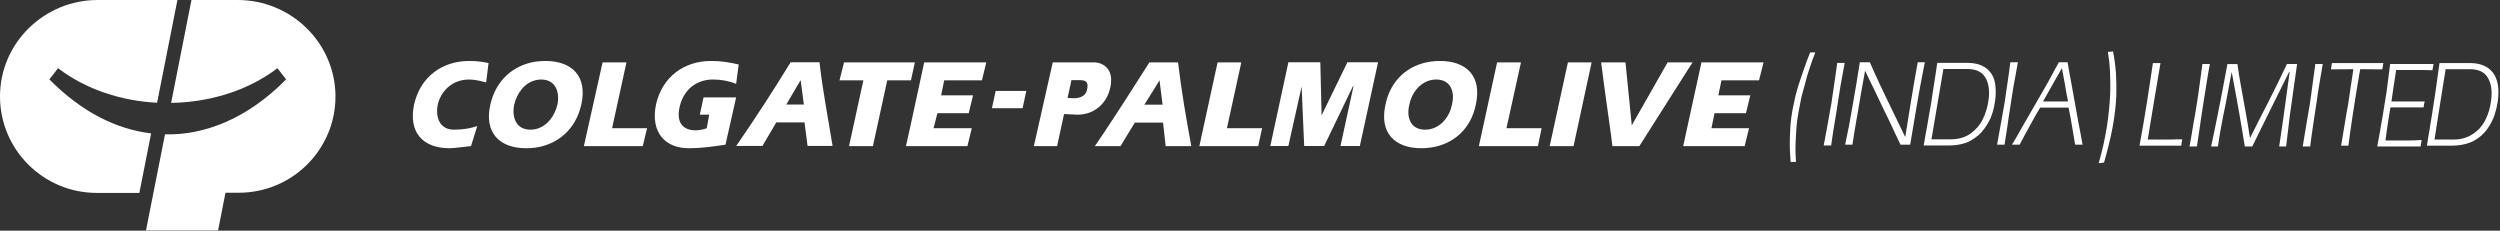 <svg version="1.2" xmlns="http://www.w3.org/2000/svg" viewBox="0 0 1550 143" width="1550" height="143"><rect x="0" y="0" width="1550" height="143" fill="#333333" stroke="none"/><style>.a{fill:#fff}</style><path class="a" d="m30.6 49.2l5.4-6.9c17.8 13.5 39.7 20.3 61.4 21.4l12.6-63.7h-49.4c-33.1 0-60.5 26.5-60.6 59.6-0.1 33.1 26.8 60 60 60h26.4l7.3-36.9c-21.2-2.5-42.9-13-63.1-33.5z"/><path class="a" d="m147.3 0h-28.6l-12.6 63.8c23.2-0.4 46.9-7.1 65.9-21.5l5.4 6.9c-24.3 24.7-51 34.7-75.1 34.1l-11.8 59.6h44.7l4.6-23.4h8.2c33.2 0 60.1-26.8 60-59.9-0.2-33.1-27.5-59.6-60.7-59.6z"/><path fill-rule="evenodd" class="a" d="m1463.3 42.9q-2.6 15.1-4.4 27c-1.2 7.9-2.2 14.7-2.9 20.4h-4.5q1.4-8.1 2.4-14.5c0.7-4.4 1.4-8.1 2-11.4 0.5-3.3 1-6.7 1.5-10.3 0.5-3.6 1.2-7.3 1.7-11.2q-7 0.1-13.9 0.1 0.3-1.9 0.6-3.9h31.9q-0.4 2-0.7 3.9h-1.2q-6.3-0.1-12.5-0.1zm-270.3-2.3c-1.7 8.3-3.1 16.4-4.5 24.3-1.5 8.5-2.9 16.8-4.2 24.8h-6c-1.2-2.5-2.6-5.6-4.3-9.1-1.6-3.5-3.5-7.5-5.7-11.9q-3.2-6.6-6.1-12.8c-2-4.1-4-8-5.7-11.8h-0.2c-0.9 5-1.9 10.4-2.9 16.2-0.9 5.7-1.8 10.8-2.6 15.2-0.8 4.4-1.5 9.2-2.3 14.2h-4.5c1.7-7.9 3.3-16.1 4.7-24.6 1.5-8.6 3-17.4 4.4-26.5h6.2c1.7 3.9 3.8 8.6 6.3 13.9 1.3 2.7 2.6 5.4 4 8.4 1.4 2.9 2.9 5.9 4.4 9.1 3.1 6.4 5.4 11.3 7.1 14.7h0.2c1.2-7.7 2.5-15.4 3.7-23.1 1.3-7.7 2.6-15.4 4-23h4.4zm-70.7-8.1h3.2c-1.4 3.4-2.6 6.8-3.7 10.3-1.2 3.4-2.1 6.9-3 10.4-1 3.5-2 6.9-2.6 10.5-0.7 3.5-1.4 7.1-1.9 10.7-0.6 4.7-0.8 9.2-1 13.5-0.2 4.4-0.1 8.5 0.2 12.5h-3.3c-0.4-4.5-0.6-9.1-0.5-13.7 0.1-4.6 0.3-9.2 0.9-13.8 0.5-3.5 1.1-6.9 1.9-10.2 0.6-3.3 1.6-6.5 2.5-9.7 1-3.1 2.1-6.4 3.3-9.8 1.2-3.4 2.5-7 4-10.7z"/><path fill-rule="evenodd" class="a" d="m1249.3 48.6q1-5.8 1.8-10h-4.7c-0.5 4.6-1.2 9-1.8 13.2q-0.9 6.4-1.8 12.2-1.1 5.9-2.2 12.3-1.1 6.4-2.4 13.4h4.6c0.4-2.8 0.9-5.7 1.4-8.8 0.4-3.1 0.9-6.3 1.4-9.6 0.5-3.4 1-6.6 1.5-9.7q0.7-4.6 1.4-8.8 0.4-2.2 0.8-4.2zm184.4 4.3c-0.5 4.2-1.1 8.3-1.7 12.2q-1 5.9-2.1 12.3c-0.7 4.3-1.5 8.8-2.2 13.4h4.6c0.3-2.8 0.8-5.7 1.2-8.8 0.4-3.1 0.9-6.3 1.4-9.6 0.5-3.4 1-6.6 1.5-9.7 0.4-3 0.8-6 1.3-8.8q1.4-8.5 2.4-14.2h-4.6c-0.6 4.5-1.2 9-1.8 13.2z"/><path fill-rule="evenodd" class="a" d="m1417.9 39.7h6.3c-0.9 6.1-1.6 11.7-2.4 16.8q-0.5 3.9-1.2 8.9c-0.5 3.3-1.1 7-1.5 11.2-0.4 3.2-0.9 7.9-1.7 14.2h-4.3q1.1-7.7 2.8-19.2c1.1-7.7 2.3-16.8 3.7-27.1h-0.3q-6.5 13-12.2 24.6c-3.8 7.7-7.4 14.9-10.7 21.7h-4.6c-0.5-3-1.1-6.2-1.6-9.7-0.6-3.5-1.2-7.2-1.9-11.1q-1-5.9-2.2-12.2-1.2-6.3-2.4-12.9h-0.1c-0.7 3.5-1.4 6.9-1.9 10-0.6 3.2-1.2 6.3-1.7 9.1-1.2 5.7-2.2 10.7-3 15.2q-1.2 6.6-1.9 11.6h-4.2c1.1-5 2.5-11.8 4.2-20.3 1.7-8.5 3.7-18.8 5.9-30.8h6.2q1 7.3 2.2 13.7c0.8 4.3 1.7 9.5 2.8 15.5 1.1 6 2 11.6 2.8 16.7q2.9-5.7 5.8-11.5 2.9-5.7 6-11.7c2.1-4.1 4.1-8.3 6.2-12.5 2.1-4.3 3.7-7.7 4.9-10.2zm-52.4 0h4.6q-1.1 5.7-2.4 14.2c-0.5 2.8-0.9 5.8-1.4 8.8-0.5 3.1-1 6.3-1.5 9.7-0.5 3.3-1 6.5-1.4 9.6q-0.7 4.6-1.3 8.8h-4.6q1.3-6.9 2.3-13.4 1.2-6.4 2.1-12.3c0.7-3.9 1.2-8 1.8-12.2 0.6-4.2 1.2-8.7 1.8-13.2zm-16.2 46.7c1 0 2.2 0 3.7 0q-0.4 1.9-0.6 3.9h-25.9c1.7-9.4 3.3-18.3 4.6-26.8 1.3-8.5 2.6-16.7 3.7-24.4h4.7q-2 11.9-4 23.7c-1.2 7.9-2.7 15.8-3.9 23.7 4.9 0 9.7 0.1 14.6 0 1.2 0 2.2-0.1 3.1-0.1zm-37.4-40.9q0.4 6.9 0.2 13.9c-0.2 5.8-1 12.2-2.2 19.1-1.3 6.9-3.1 14.3-5.4 22.3q-1.6 0.2-3.3 0.4c1-3.7 2-7.3 2.8-10.9 0.8-3.5 1.5-7.1 2.1-10.7 0.6-3.5 1-7 1.4-10.5 0.4-3.6 0.6-7 0.8-10.5 0.2-5.2 0.1-9.9-0.1-14.3-0.2-4.3-0.7-8.3-1.3-12.1 1-0.1 2.1-0.2 3.2-0.3q1.3 6.7 1.8 13.6zm-23.3 30.4c0.7 3.5 1.6 8.1 2.6 13.8h-4.6c-0.5-3.2-1.1-6.8-1.8-10.6q-0.9-5.8-2.3-12.4h-17.6q-3.2 5.3-6.3 11.1-3.2 5.7-6.4 11.9h-4.8l1.9-3.1c2.5-4.5 5-8.7 7.2-12.6 2.7-4.8 5.3-9.1 7.5-13 2.3-3.8 4.4-7.7 6.5-11.4q2-3.6 3.9-7.2c0.7-1.3 1.4-2.6 2.1-3.8h5.4c0.7 4.3 1.5 8.5 2.3 12.8q1.1 6.5 2.3 12.8 1.1 6.4 2.1 11.7zm-6.4-13c-0.7-3.4-1.4-6.9-1.9-10.3q-0.9-5.2-1.9-10.4c-1.3 2.3-2.6 4.7-4 7-0.6 1.1-1.3 2.2-1.9 3.4q-2.9 5.1-5.8 10.3zm200.5 0h20.6c-0.3 1.2-0.5 2.5-0.7 3.7h-20.5c-0.6 3.4-1.2 6.8-1.7 10.3-0.5 3.4-1 6.8-1.4 10.2h14q4 0 8.4-0.3c-0.2 1.3-0.4 2.7-0.6 4h-26.9c0.7-3.8 1.4-7.3 1.9-10.3v-0.3c0.5-3 1-5.6 1.4-7.9q1.2-7 2.5-15.5c0.4-2.9 0.8-5.8 1.1-8.6 0.4-2.9 0.7-5.7 1.1-8.5h26.9q-0.4 1.9-0.7 3.9l-1.4-0.1q-2-0.1-5.2-0.1h-15.9c-0.4 3.3-1 6.5-1.5 9.8q-0.7 4.8-1.4 9.7z"/><path fill-rule="evenodd" class="a" d="m1548.7 62.5c-0.4 2.7-1.1 5.6-2 8.6-1 3-2.5 5.9-4.6 8.9-2.1 3-5 5.5-8.5 7.4q-2.9 1.5-6.5 2.2-3.2 0.7-7 0.7h-15.4c0.6-3.8 1.1-7.2 1.7-10.3l0.3-2.1c0.4-2.2 0.7-4.2 1-6 0.3-2.3 0.8-4.9 1.2-7.8 0.4-2.8 1-5.9 1.4-9.3 1-6.8 1.7-12 2.2-15.7h18.8q9.6 0 14.2 5.8c1.5 1.9 2.5 4.3 3.1 7.2q0.8 4.4 0.1 10.4zm-6.3-14.4c-2.1-3.5-5.8-5.2-10.9-5.2h-15.2c-1.2 7.3-2.3 14.5-3.5 21.8-1.1 7.3-2.3 14.6-3.4 21.8h11.8q3.2 0 5.9-0.7 3.4-0.9 6.2-2.8 5.1-3.4 7.8-9c1.8-3.6 2.9-7.6 3.4-11.8 0.8-6 0-10.6-2.1-14.1zm-925.1 8.3h19l-2.3 10.7h-19zm-109.2-17.8c1.9 17.3 5.4 35.1 8.1 51.9h-15.5l-1.9-14.6h-17.5l-8.6 14.6h-16.3l0.8-1.1q17.1-24.8 33-50.8zm-9.7 26.2l-2-15.1-3.5 5.9-5.4 9.2z"/><path class="a" d="m564.5 78l-2.8 12.6h2.8 35.3l2.7-11.1h-23.7l2.4-9.3h19.4l2.7-11.1h-19.8l1.9-9.3h23.4l2.7-11.1h-38.5z"/><path fill-rule="evenodd" class="a" d="m550.1 49.8l-8.9 40.8h-14.8l8.9-40.8h-14.8l2.8-11.1h43.9l-2.4 11.1zm-189.7 15.1c-3.4 15.1-14.3 24.5-28.2 26.6q-2.9 0.4-6 0.4c-16.7 0-26.1-9.8-22.2-27 3.4-15.2 14.3-24.6 28.2-26.7q3-0.4 6-0.4c16.7 0 26.1 9.7 22.2 27.1zm-24.9-15.6q-1.7 0-3.3 0.4c-7.1 1.6-11.7 8.2-13.4 15.2-1.6 7.9 1.2 15.5 10.1 15.5q1.7 0 3.3-0.4c7.1-1.6 11.7-8.2 13.4-15.1 1.6-8-1.2-15.6-10.1-15.6z"/><path fill-rule="evenodd" class="a" d="m456.4 60.4l-6.6 29.3c-6.2 0.9-14 2.2-22.9 2.2-14.4 0-23.7-9.8-20.2-27 3.9-17.4 17.5-27.1 34.2-27.1 5.9 0 11.1 0.8 16.3 2l0.8 0.2-1.6 12c-4.3-1.8-9.3-2.7-14.4-2.7-10.1 0-18.2 6.2-20.6 16.9-2.3 9.7 2 14.6 9.8 14.6q3.5 0 7-1.3l1.5-8.4h-5.8l2.3-10.7zm-165.5-22.6c3.9 0 8.1 0.4 12 1.3l-1.5 12c-3.5-0.9-7-1.8-10.5-1.8-11.7 0-17.9 8.5-19.5 15.6-1.5 7.9 1.2 15.5 10.1 15.5 5.9 0 10.2-0.9 14.4-2.2l-3.9 12.4c-4.2 0.4-10.5 1.3-13.2 1.3-16.7 0-25.6-9.8-22.1-27 3.9-17.4 17.5-27.1 34.2-27.1z"/><path fill-rule="evenodd" class="a" d="m388.4 38.7h-14.8l-11.6 51.9h36.5l2.7-11.1h-21.7zm572.4 51.9h14.8l11.2-51.9h-14.7zm88.6-51.9h-15.5l-22.2 39-3.9-39h-15.1c1.9 15.5 6.6 47.5 7 51.9h16.7c6.1-9.4 21.7-34.4 30.1-47.4q1.6-2.6 2.9-4.5z"/><path fill-rule="evenodd" class="a" d="m915 64.9c-3.1 15.2-14 24.6-28 26.6q-2.8 0.4-5.8 0.4c-16.7 0-26.1-9.8-22.2-27 3.1-15.3 14-24.7 28-26.7q2.8-0.4 5.8-0.4c16.7 0 26.1 9.7 22.2 27.1zm-24.5-15.6q-1.8 0-3.5 0.4c-7 1.7-11.9 8.2-13.2 15.2-2 7.9 0.8 15.5 9.7 15.5q1.8 0 3.5-0.4c7.1-1.7 11.9-8.2 13.2-15.1 2-8-0.8-15.6-9.7-15.6zm-206.7 14.6c-3.8 4.6-9.4 7.2-15.6 7.2h-0.1c-1.3-0.1-5.6-0.3-8.3-0.4l-0.4 1.4-4 18.5h-14.4l11.7-51.9h26c1.3 0 3.2 0.3 5.1 1.4 3.3 1.8 6.4 5.9 4.6 14.1-0.8 3.9-2.4 7.1-4.6 9.7zm-14.4-14.2h-5.1l-2.4 11c1.1 0.1 2.4 0.2 4 0.2q1.1 0 2.2-0.2c2.9-0.5 5.3-2 5.9-5.2 1.2-5.3-1.5-5.8-4.6-5.8zm385.5-11h38.5l-2.8 11.1h-23.3l-1.9 9.3h19.8l-2.7 11.1h-19.5l-1.9 9.3h23.3l-2.7 11.1h-38.1l2.9-13.4z"/><path fill-rule="evenodd" class="a" d="m934 79.5h21.8l-2.3 11.1h-36.6l11.3-51.9h14.8zm-203.6-40.8c2 17.3 5.1 35.1 8.2 51.9h-15.9l-1.6-14.6h-17.5l-8.9 14.6h-15.9q2.5-3.7 5.1-7.5c9.7-14.5 19.1-29.3 28.7-44.4zm-9.6 26.2l-1.9-15.1-3.7 6-5.7 9.1z"/><path fill-rule="evenodd" class="a" d="m760.7 79.5h21.8l-2.4 11.1h-36.5l11.3-51.9h14.7zm74.7-40.9h19l-11.3 51.9h-12l8.1-37.2h-0.3l-17.9 37.2h-12.4l-1.6-36.8-8.2 36.8h-11.2l11.2-51.9h19.8l0.8 32.9zm303.7 0.4h4.6c-0.7 3.9-1.6 8.6-2.6 14.3q-0.7 4.2-1.4 8.8c-0.4 3.1-1 6.3-1.5 9.6-0.5 3.4-1.1 6.6-1.6 9.7-0.5 3-0.9 6-1.3 8.8h-4.6q1.3-7 2.5-13.4c0.7-4.3 1.5-8.4 2.2-12.3q0.9-5.9 1.8-12.2c0.6-4.3 1.3-8.7 1.9-13.3zm97.9 13.1q0.7 4.3 0 10.3c-0.4 2.7-1 5.7-2 8.6-1 3-2.6 5.9-4.8 8.9-2.1 3-5 5.4-8.6 7.4-1.8 1-3.9 1.7-6.3 2.2q-3.3 0.7-7.2 0.7h-15.4q0.2-1.2 0.4-2.3c0.5-2.9 0.9-5.5 1.4-7.9 0.5-3.1 1.1-5.8 1.4-8.1 0.4-2.4 0.9-5 1.4-7.8q0.6-4.3 1.4-9.4c1.1-6.8 1.9-12 2.4-15.7h18.7q9.7 0 14.2 5.8c1.5 1.9 2.6 4.3 3 7.3zm-6.1-4.1c-2.1-3.4-5.7-5.2-10.9-5.2h-15.1c-1.3 7.3-2.5 14.5-3.7 21.8-1.2 7.3-2.5 14.6-3.7 21.8h11.8q3.2 0 6-0.7 3.4-0.8 6.2-2.7c3.3-2.4 6-5.3 7.8-9 1.8-3.7 3-7.7 3.6-11.9 0.8-5.9 0.1-10.6-2-14.1z"/></svg>